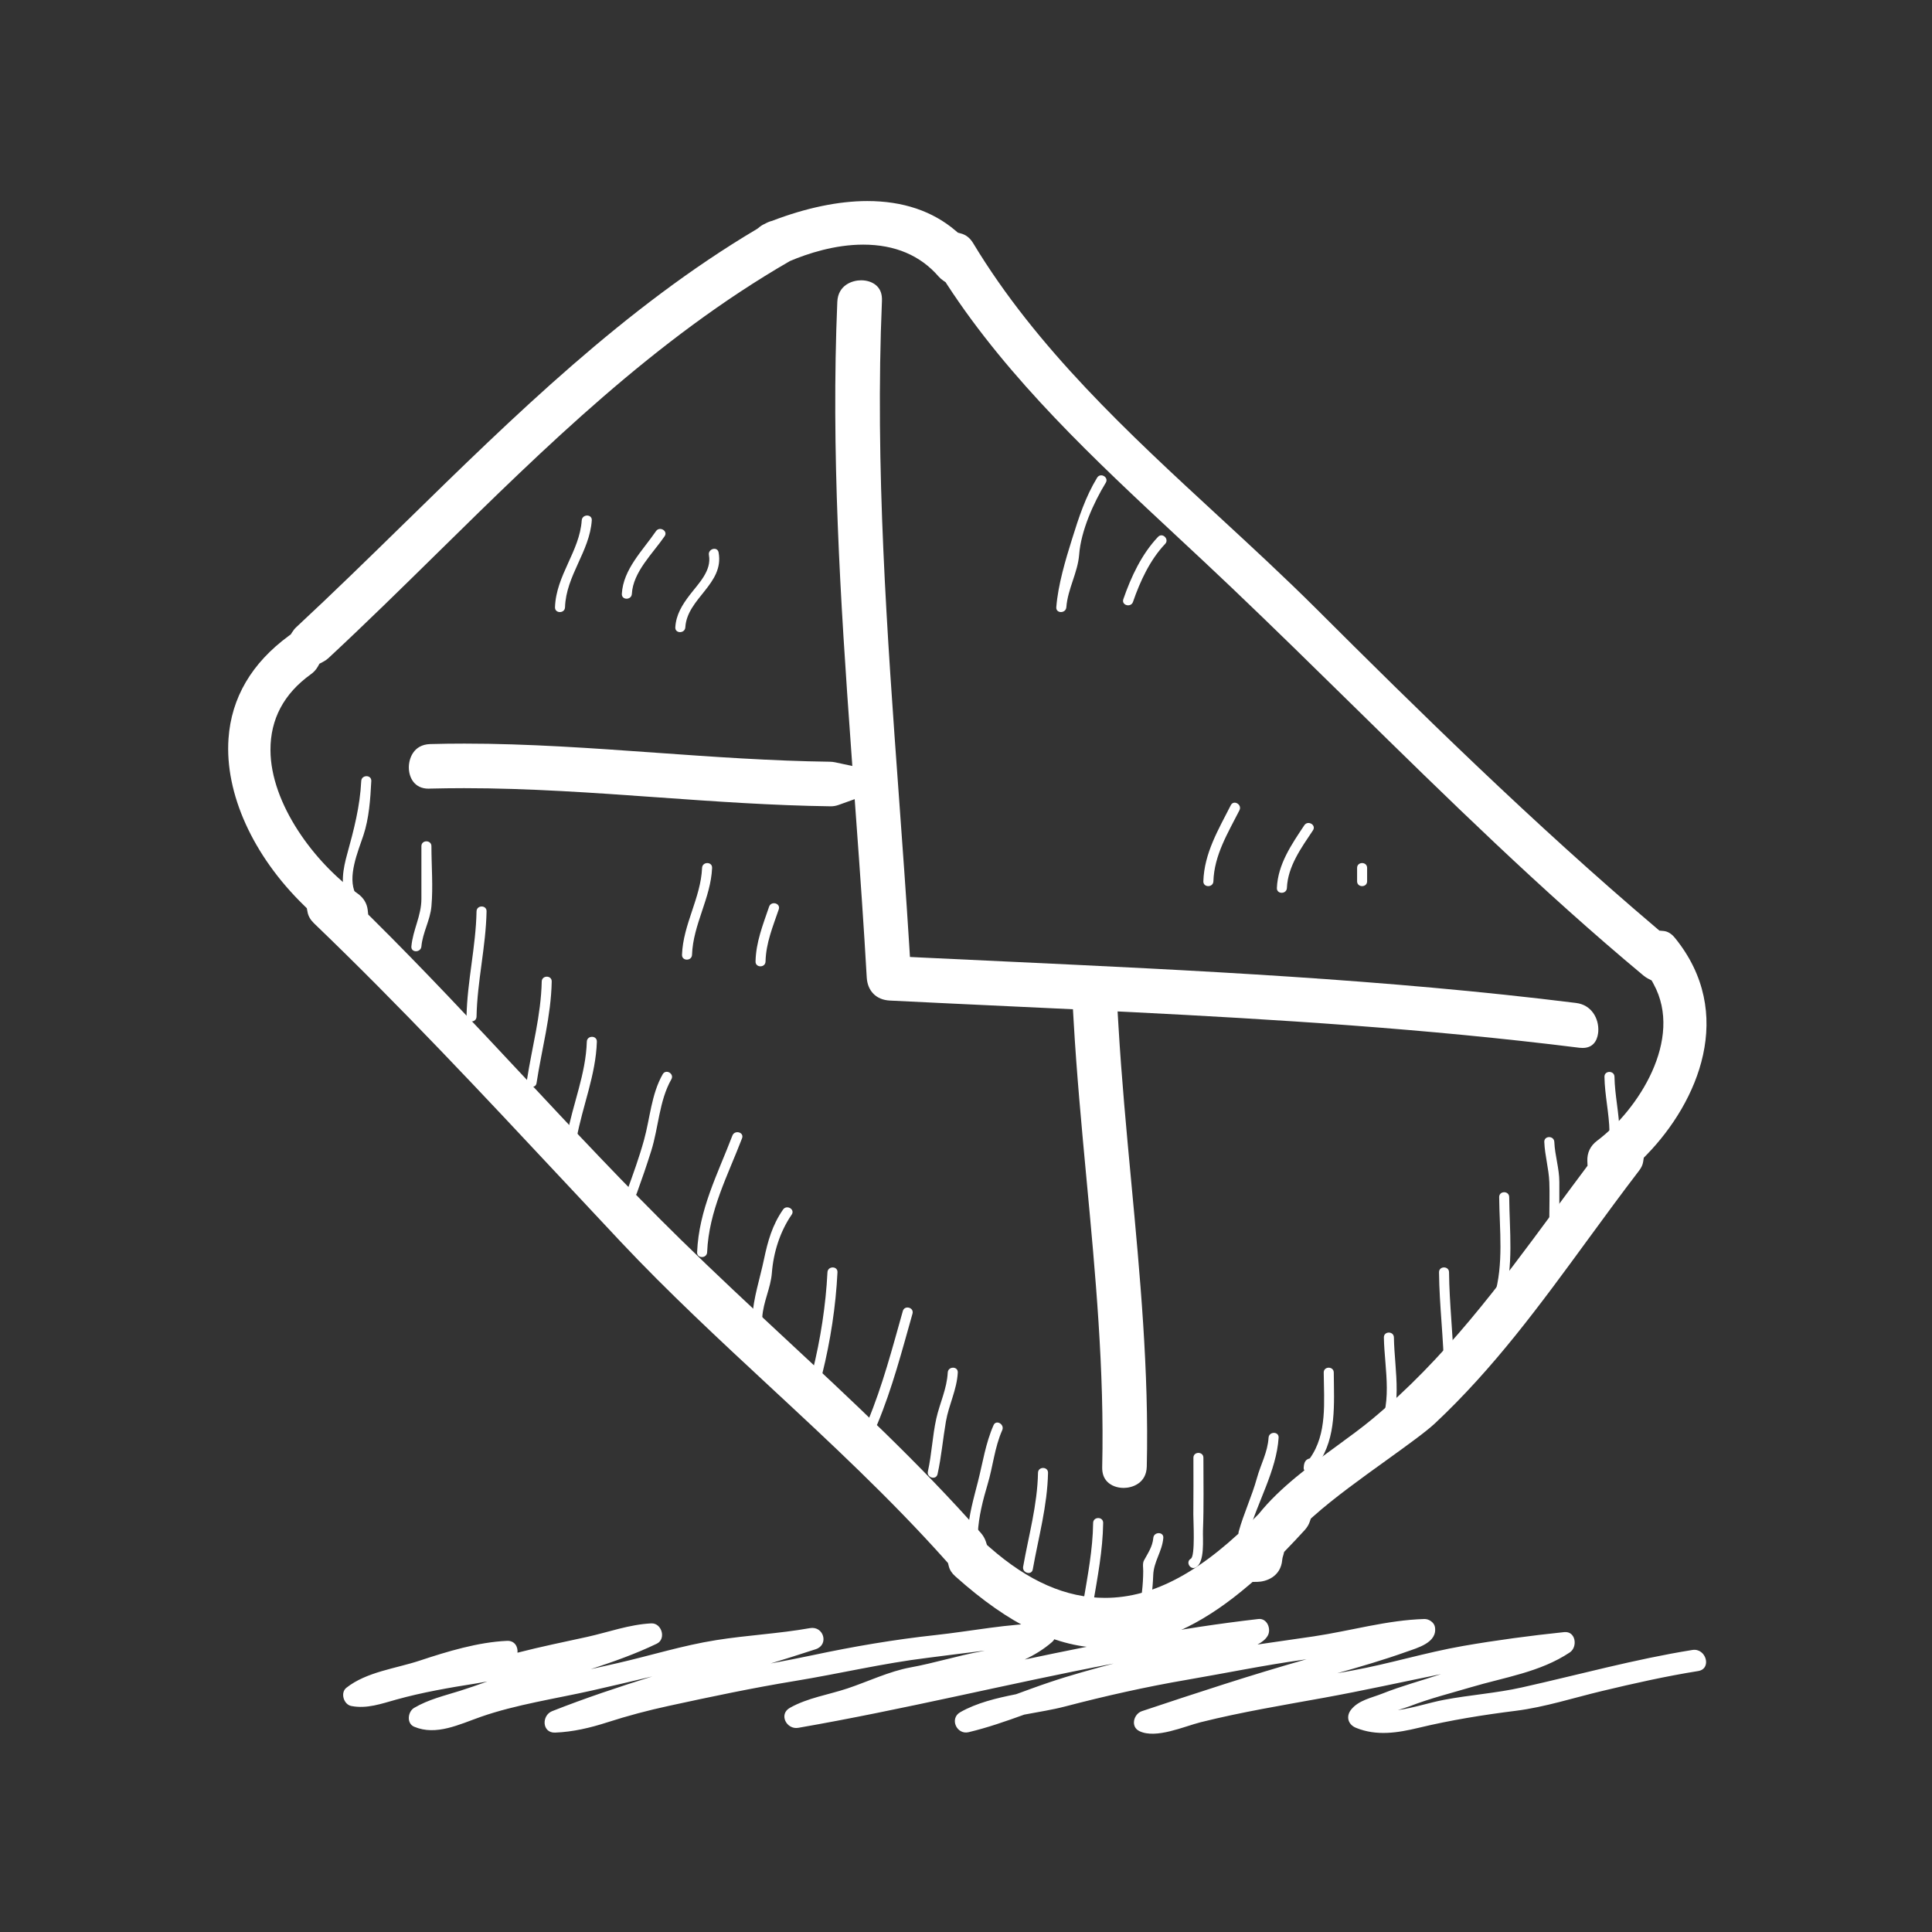 <svg id="SvgjsSvg1083" width="288" height="288" xmlns="http://www.w3.org/2000/svg" version="1.1" xmlns:xlink="http://www.w3.org/1999/xlink" xmlns:svgjs="http://svgjs.com/svgjs"><rect width="100%" height="100%" fill="#333333" stroke="none"/><defs id="SvgjsDefs1084"></defs><g id="SvgjsG1085"><svg xmlns="http://www.w3.org/2000/svg" width="288" height="288" enable-background="new 0 0 512 512" viewBox="0 0 512 512"><path fill="#ffffff" d="M448.5,437.26c-15.271,2.445-30.186,6.578-45.261,9.943c-6.744,1.505-13.75,1.976-20.546,3.264  c-3.987,0.76-8.127,2.164-12.252,2.729c1.26-0.398,2.396-0.746,3.185-1.042c5.283-2.041,10.775-3.416,16.196-5.022  c8.901-2.649,18.288-3.959,26.176-9.213c2.172-1.447,1.621-5.71-1.469-5.392c-8.887,0.927-17.97,2.135-26.791,3.669  c-9.9,1.723-19.525,4.719-29.411,6.521c-1.303,0.231-2.62,0.478-3.938,0.709c6.13-1.736,12.267-3.517,18.259-5.659  c2.996-1.07,8.323-2.445,7.628-6.586c-0.202-1.229-1.606-2.156-2.786-2.127c-9.893,0.282-19.59,3.148-29.354,4.603  c-4.964,0.738-9.929,1.419-14.886,2.156c1.201-0.622,2.207-1.403,2.742-2.402c0.934-1.737-0.188-4.617-2.504-4.356  c-20.864,2.388-41.432,6.412-61.948,10.739c2.627-1.237,5.095-2.743,7.273-4.646c1.954-1.693,0.354-4.95-2.041-4.936  c-9.604,0.058-19.345,2.069-28.904,3.104c-10.885,1.179-21.689,3.024-32.4,5.305c-3.734,0.788-7.483,1.513-11.231,2.214  c3.995-1.223,7.975-2.475,11.941-3.777c3.589-1.187,2.099-6.238-1.542-5.587c-8.229,1.462-16.652,1.867-24.917,3.191  c-8.8,1.396-17.347,4.089-26.017,6.071c-2.388,0.543-4.769,1.079-7.157,1.614c5.949-1.946,11.847-4.03,17.492-6.745  c2.598-1.244,1.339-5.536-1.462-5.391c-5.826,0.296-11.326,2.33-16.971,3.582c-6.209,1.354-12.346,2.612-18.469,4.189  c0.174-1.562-0.738-3.227-2.765-3.141c-7.656,0.333-15.863,2.822-23.1,5.225c-6.369,2.121-14.105,2.968-19.468,7.201  c-1.679,1.324-0.724,4.437,1.274,4.834c4.118,0.825,8.019-0.607,11.963-1.7c6.86-1.911,14.104-3.163,21.153-4.27  c0.992-0.159,1.976-0.333,2.96-0.521c-2.396,0.861-4.784,1.693-7.208,2.461c-4.176,1.31-8.38,2.286-12.187,4.53  c-1.693,0.991-2.084,4.11,0,5c5.826,2.469,11.992-0.637,17.673-2.627c9.299-3.256,19.851-4.805,29.476-6.976  c5.334-1.194,10.646-2.468,15.965-3.728c-8.945,2.794-17.825,5.761-26.538,9.199c-2.852,1.121-2.729,5.811,0.774,5.688  c4.776-0.188,9.285-1.259,13.83-2.721c5.449-1.752,10.732-3.155,16.341-4.371c11.087-2.41,22.182-4.748,33.37-6.586  c11.768-1.925,23.303-4.689,35.172-6.137c5.066-0.623,10.139-1.324,15.198-1.918c-0.34,0.072-0.681,0.152-0.999,0.217  c-6.303,1.15-12.44,3.098-18.758,4.248c-5.558,1.014-11.297,3.764-16.66,5.559c-5.102,1.7-10.588,2.496-15.285,5.152  c-3.025,1.708-0.854,5.826,2.229,5.29c28.021-4.855,55.681-11.709,83.609-17.043c-5.71,1.527-11.427,3.083-17.015,4.972  c-2.988,0.999-5.934,2.1-8.879,3.17c-5.232,1.035-10.443,2.294-14.793,4.77c-2.916,1.664-0.926,6.043,2.229,5.29  c5.015-1.201,9.878-2.895,14.727-4.653c3.742-0.702,7.491-1.288,10.819-2.156c10.682-2.794,21.458-5.219,32.335-7.078  c10.255-1.759,20.387-3.857,30.722-5.298c0.311-0.043,0.629-0.101,0.947-0.145c-14.705,4.161-29.114,8.916-43.617,13.751  c-2.2,0.73-3.104,4.11-0.694,5.289c4.399,2.15,11.912-1.266,16.283-2.358c10.783-2.692,21.726-4.494,32.66-6.478  c10.399-1.889,20.69-4.168,31.011-6.268c-5.182,1.737-10.465,3.134-15.596,5.182c-2.844,1.129-6.217,1.723-8.222,4.213  c-1.447,1.816-0.847,3.973,1.281,4.841c5.442,2.229,11.029,1.339,16.587,0c8.54-2.055,17.152-3.43,25.858-4.522  c7.627-0.971,15.284-3.445,22.76-5.232c8.438-2.02,16.905-3.923,25.475-5.291C453.71,442.26,452.147,436.68,448.5,437.26z" class="colorB3B3B3 svgShape"></path><path fill="#ffffff" d="M98.396 206.979c.079-1.708-2.577-1.708-2.664 0-.326 6.723-1.947 12.911-3.72 19.337-1.064 3.829-1.911 8.192-.08 11.883.753 1.534 3.054.188 2.287-1.339-2.229-4.516.622-11.094 2.091-15.501C97.803 216.886 98.157 211.711 98.396 206.979zM114.332 224.246c0-1.715-2.656-1.715-2.656 0v13.953c0 4.516-2.258 8.2-2.656 12.614-.152 1.708 2.504 1.694 2.656 0 .333-3.72 2.323-6.896 2.656-10.624C114.803 234.971 114.332 229.485 114.332 224.246zM126.288 241.513c-.181 9.372-2.468 18.527-2.656 27.899-.036 1.715 2.627 1.715 2.656 0 .181-9.372 2.475-18.52 2.656-27.899C128.987 239.798 126.324 239.805 126.288 241.513zM143.562 260.112c-.181 8.909-2.591 17.456-3.937 26.22-.261 1.679 2.301 2.396 2.562.709 1.375-9.003 3.85-17.773 4.023-26.929C146.254 258.404 143.599 258.404 143.562 260.112zM155.511 276.056c-.253 8.554-3.72 16.551-5.262 24.888-.311 1.672 2.251 2.389 2.562.709 1.578-8.583 5.095-16.789 5.363-25.597C158.225 274.34 155.568 274.34 155.511 276.056zM175.622 284.689c-3.025 5.326-3.336 11.601-4.95 17.419-1.259 4.552-2.873 9.018-4.487 13.454-.579 1.613 1.983 2.301 2.562.701 1.353-3.72 2.634-7.454 3.821-11.225 1.968-6.224 2.105-13.301 5.348-19.011C178.763 284.537 176.469 283.198 175.622 284.689zM194.091 300.943c-3.937 10.291-8.873 19.591-9.35 30.909-.072 1.715 2.591 1.708 2.656 0 .471-11.015 5.421-20.184 9.256-30.2C197.261 300.046 194.699 299.358 194.091 300.943zM207.508 320.556c-2.873 4.169-4.017 8.301-5.051 13.2-1.064 5.073-2.794 10.183-3.098 15.364-.102 1.715 2.547 1.708 2.648 0 .246-4.11 2.236-7.751 2.548-11.789.412-5.436 2.171-10.972 5.247-15.437C210.779 320.476 208.471 319.151 207.508 320.556zM219.283 337.172c-.427 8.67-1.853 17.803-3.944 26.205-.413 1.672 2.156 2.373 2.569.717 2.171-8.743 3.589-17.934 4.031-26.922C222.025 335.449 219.37 335.464 219.283 337.172zM239.257 347.441c-2.786 9.85-5.362 19.757-9.3 29.223-.658 1.585 1.911 2.265 2.562.702 3.937-9.466 6.513-19.374 9.3-29.224C242.289 346.493 239.72 345.798 239.257 347.441zM251.162 363.738c-.231 4.364-2.113 8.062-3.047 12.26-1.013 4.61-1.194 9.343-2.214 13.953-.369 1.672 2.193 2.381 2.562.702 1.02-4.603 1.411-9.293 2.214-13.946.774-4.473 2.895-8.358 3.148-12.969C253.912 362.023 251.263 362.031 251.162 363.738zM263.306 377.677c-2.113 4.784-2.852 9.9-4.133 14.944-1.15 4.545-2.446 8.888-2.692 13.628-.087 1.708 2.569 1.7 2.656 0 .231-4.364 1.354-8.757 2.598-12.926 1.434-4.769 1.824-9.697 3.865-14.308C266.287 377.467 264 376.114 263.306 377.677zM275.08 390.306c-.159 8.503-2.468 16.573-3.938 24.888-.296 1.672 2.266 2.389 2.555.702 1.521-8.547 3.872-16.848 4.039-25.59C277.765 388.598 275.109 388.598 275.08 390.306zM289.691 403.593c-.087 7.049-1.447 13.968-2.605 20.9-.289 1.672 2.272 2.388 2.555.702 1.209-7.157 2.612-14.322 2.707-21.603C292.376 401.87 289.721 401.87 289.691 403.593zM305.635 407.573c-.203 2.323-1.426 4.017-2.476 5.971-.427.803-.181 1.99-.195 2.858-.021 3.641-.435 7.193-1.267 10.747-.391 1.664 2.172 2.374 2.562.709.796-3.431 1.229-6.839 1.353-10.349.109-3.684 2.374-6.311 2.678-9.937C308.436 405.873 305.779 405.88 305.635 407.573zM318.799 405.598c.246-6.42.115-12.86.115-19.279 0-1.716-2.648-1.716-2.648 0 0 5.008.036 10.009-.021 15.009-.021 1.571.55 11.065-.659 11.746-1.49.84-.145 3.126 1.347 2.287C319.349 414.014 318.712 407.783 318.799 405.598zM336.182 381.006c-.238 3.872-2.084 7.057-3.09 10.718-1.324 4.806-3.496 9.351-4.827 14.171-.456 1.657 2.105 2.352 2.562.709 2.316-8.402 7.462-16.834 8.019-25.598C338.953 379.291 336.298 379.306 336.182 381.006zM349.382 387.838c4.849-6.998 4.14-15.755 4.082-24.1-.015-1.715-2.678-1.715-2.663 0 .058 7.723.984 16.226-3.677 22.746-1.114.275-1.556.977-1.636 2.489-.058 1.144 1.498 1.78 2.266.941.318-.348.601-.702.89-1.071C349.07 388.655 349.31 388.265 349.382 387.838zM369.399 354.439c-.029-1.723-2.678-1.723-2.656 0 .131 8.409 2.758 18.512-2.475 25.9-.991 1.397 1.31 2.715 2.294 1.332C372.143 373.806 369.544 363.377 369.399 354.439zM385.285 362.132c-.188-8.337-1.194-16.623-1.274-24.96-.007-1.723-2.67-1.723-2.655 0 .086 8.865 1.244 17.688 1.331 26.566.015 1.708 2.656 1.716 2.656 0v-1.331C385.343 362.299 385.307 362.219 385.285 362.132zM399.954 317.241c-.015-1.716-2.663-1.716-2.656 0 .08 8.749 1.252 17.687-1.28 26.212-.492 1.65 2.076 2.345 2.562.709C401.185 335.398 400.033 326.236 399.954 317.241zM411.909 302.63c-.064-1.716-2.721-1.716-2.655 0 .145 3.597 1.187 7.034 1.331 10.624.123 3.09 0 6.201 0 9.299 0 1.716 2.656 1.716 2.656 0v-9.299C413.241 309.664 412.062 306.212 411.909 302.63zM427.853 285.355c-.029-1.708-2.685-1.709-2.656-.001.08 4.907 1.252 9.705 1.332 14.612.028 1.715 2.678 1.722 2.656 0C429.104 295.06 427.933 290.262 427.853 285.355zM290.748 126.597c-3.09 5.066-4.863 10.566-6.629 16.204-1.759 5.602-3.734 12.23-4.19 18.122-.123 1.715 2.525 1.701 2.663 0 .369-4.863 3.025-9.148 3.395-13.946.478-6.318 3.82-13.743 7.049-19.041C293.933 126.474 291.631 125.143 290.748 126.597zM306.894 142.272c-4.35 4.574-7.157 10.617-9.198 16.522-.564 1.628 2.012 2.316 2.562.709 1.881-5.45 4.501-11.131 8.51-15.35C309.955 142.917 308.073 141.028 306.894 142.272zM326.173 213.391c-3.3 6.499-7.034 12.686-7.273 20.162-.043 1.708 2.605 1.708 2.663 0 .218-6.962 3.836-12.773 6.897-18.816C329.241 213.209 326.947 211.863 326.173 213.391zM345.655 218.709c-3.373 5.066-7.013 10.327-7.267 16.609-.079 1.708 2.584 1.708 2.656 0 .231-5.739 3.828-10.653 6.904-15.27C348.904 218.615 346.596 217.291 345.655 218.709zM359.645 230.006v3.546c0 1.708 2.655 1.708 2.655 0v-3.546C362.3 228.291 359.645 228.291 359.645 230.006zM186.058 230.006c-.34 7.961-5.037 14.952-5.319 23.021-.058 1.715 2.598 1.715 2.656 0 .275-8.062 4.979-15.017 5.319-23.021C188.779 228.291 186.13 228.299 186.058 230.006zM203.817 240.283c-1.636 4.805-3.481 9.372-3.59 14.517-.043 1.715 2.613 1.715 2.649 0 .116-4.892 1.947-9.249 3.503-13.808C206.929 239.356 204.367 238.669 203.817 240.283zM154.165 137.901c-.557 8.221-6.795 14.532-7.085 23.021-.051 1.715 2.605 1.715 2.656 0 .282-8.431 6.528-14.735 7.092-23.021C156.943 136.187 154.288 136.201 154.165 137.901zM173.834 140.774c-3.496 5.117-8.684 10.074-9.039 16.609-.086 1.715 2.562 1.701 2.656 0 .318-5.833 5.551-10.696 8.677-15.27C177.099 140.695 174.797 139.363 173.834 140.774zM190.436 146.405c-.311-1.686-2.873-.97-2.562.702.76 4.168-2.8 7.562-5.102 10.587-1.983 2.605-3.611 5.204-3.807 8.547-.102 1.715 2.555 1.701 2.656 0C182.078 158.541 191.971 154.771 190.436 146.405z" class="color1F8AFF svgShape"></path><g fill="#ffffff" class="color000 svgShape"><path fill="#ffffff" d="M292.84,436.724c-12.586,0-25.207-6.043-39.695-19.004c-0.897-0.789-1.462-1.679-1.708-2.663l-0.21-0.833    l-0.564-0.637c-14.655-16.428-30.923-31.524-46.642-46.114c-13.287-12.339-27.001-25.068-39.586-38.45    c-4.646-4.936-9.271-9.899-13.902-14.85l-1.107-1.18c-21.32-22.797-43.321-46.331-66.233-68.332    c-0.912-0.89-1.477-1.859-1.679-2.902l-0.203-1.071l-0.774-0.76c-13.511-13.164-20.987-29.671-19.981-44.16    c0.752-10.863,6.137-20.032,15.986-27.269l0.521-0.376l0.348-0.55c0.354-0.558,0.673-0.963,1.078-1.339    c9.77-9.075,19.482-18.578,28.883-27.776l0.253-0.239c28.535-27.927,58.041-56.803,92.923-77.501l0.123-0.079l0.26-0.188    c0.63-0.543,1.115-0.854,1.701-1.107c0.818-0.448,1.332-0.651,1.99-0.817c8.974-3.452,17.637-5.247,25.221-5.247    c9.422,0,17.296,2.649,23.418,7.874l0.601,0.506l0.767,0.21c1.368,0.355,2.432,1.194,3.265,2.569    c16.825,27.906,41.279,50.463,64.937,72.283c8.692,8.019,17.637,16.276,25.967,24.577c26.553,26.487,57.606,57.049,90.137,84.622    l0.825,0.702l1.078,0.094c1.136,0.108,2.127,0.716,3.047,1.846c16.239,19.995,6.115,43.45-7.498,57.461l-0.767,0.782l-0.167,1.085    c-0.123,0.804-0.478,1.563-1.071,2.331c-4.603,6.007-9.097,12.15-13.446,18.092c-12.874,17.615-25.032,34.238-40.672,48.907    c-2.402,2.236-7.425,5.848-12.729,9.676c-6.644,4.77-14.083,10.125-19.475,14.945l-0.673,0.601l-0.297,0.854    c-0.261,0.76-0.709,1.506-1.339,2.2c-1.563,1.715-3.17,3.423-4.798,5.102l-0.637,0.666l-0.225,0.869    c-0.087,0.268-0.231,0.688-0.282,1.216c-0.384,4.559-4.335,5.825-6.607,5.861l-1.252,0.015L331,420.035    c-11.072,9.48-21.399,14.647-32.509,16.276C296.609,436.586,294.707,436.724,292.84,436.724L292.84,436.724z M228.756,64.83    c-7.562,0-14.727,2.367-19.402,4.342c-35.707,20.604-65.01,49.421-93.35,77.284c-9.452,9.292-19.2,18.874-28.991,27.971    c-0.413,0.376-0.869,0.694-1.448,0.991l-0.904,0.47l-0.5,0.876c-0.434,0.745-1.042,1.404-1.824,1.954    c-7.107,5.117-10.696,11.869-10.66,20.068c0.043,14.206,11.673,29.896,23.144,38.045c1.513,1.078,2.424,2.569,2.627,4.32    l0.13,1.208l0.868,0.854c13.656,13.519,26.929,27.725,39.767,41.446c13.627,14.59,27.732,29.672,42.286,43.936    c9.082,8.901,18.425,17.594,27.457,26.003c17.629,16.398,35.809,33.318,51.969,51.628c0.622,0.717,1.063,1.484,1.331,2.287    l0.297,0.912l0.71,0.622c10.254,9.018,20.256,13.403,30.568,13.403c13.026,0,25.98-7.078,40.752-22.247    c5.572-6.969,13.692-12.896,20.864-18.136c3.364-2.46,6.397-4.675,9.01-6.839c19.409-16.052,34.079-35.953,48.277-55.196    c2.729-3.698,5.464-7.41,8.236-11.102l0.745-0.999l-0.051-1.229c-0.094-2.193,0.796-4.061,2.591-5.399    c10.791-8.083,23.007-26.87,14.959-41.54l-0.514-0.94l-0.94-0.478c-0.413-0.218-0.825-0.492-1.216-0.811    c-26.937-22.428-52.259-47.28-76.741-71.313c-10.66-10.465-21.523-21.125-32.393-31.474c-4.683-4.465-9.438-8.895-14.199-13.323    c-22-20.495-44.725-41.678-61.247-67.058l-0.369-0.579l-0.579-0.391c-0.514-0.347-0.912-0.702-1.259-1.1    C243.903,67.681,237.173,64.83,228.756,64.83L228.756,64.83z" class="color0077BF svgShape"></path><path fill="#ffffff" d="M297.789,394.314c-1.744,0-3.328-0.601-4.356-1.649c-0.934-0.955-1.375-2.222-1.339-3.872    c0.601-25.597-1.809-51.288-4.14-76.133c-1.302-13.945-2.634-28.13-3.43-42.091l-0.181-3.104l-16.79-0.789    c-10.595-0.499-21.183-0.991-31.764-1.52c-3.546-0.174-5.883-2.511-6.093-6.107c-0.767-13.497-1.701-26.842-2.866-42.735    l-0.326-4.53l-4.277,1.534c-0.673,0.239-1.346,0.362-2.041,0.362c-15.386-0.203-30.895-1.303-45.897-2.374    c-16.876-1.202-34.166-2.432-51.289-2.432c-3.047,0-6.101,0.043-9.162,0.116l-0.26,0.015c-3.799,0-5.204-2.989-5.232-5.551    c-0.029-2.265,1.129-6.145,5.688-6.268c3.018-0.086,6.029-0.123,9.039-0.123c16.862,0,34.014,1.223,50.601,2.41    c15.162,1.078,30.793,2.193,46.295,2.396c0.463,0.007,0.948,0.065,1.39,0.159l4.516,0.97l-0.326-4.596    c-2.887-39.868-5.319-78.919-3.654-118.382c0.188-4.53,4.053-5.739,6.311-5.739c1.737,0,3.3,0.593,4.284,1.621    c0.897,0.94,1.303,2.192,1.237,3.828c-1.874,43.943,1.368,88.371,4.494,131.322c0.941,12.933,1.911,26.256,2.736,39.471    l0.188,3.083l3.083,0.152c7.382,0.362,14.749,0.709,22.123,1.042c49.755,2.337,101.145,4.748,151.333,11    c4.132,0.506,6.086,4.183,5.876,7.541c-0.086,1.316-0.65,4.378-4.139,4.378c-0.275,0-0.579-0.015-0.884-0.051    c-40.744-5.095-81.032-7.541-118.513-9.437l-3.85-0.188l0.231,3.851c0.811,13.786,2.12,27.731,3.38,41.229    c2.323,24.772,4.719,50.318,4.125,75.511C303.811,393.113,300.012,394.314,297.789,394.314L297.789,394.314z" class="color0077BF svgShape"></path></g></svg></g></svg>